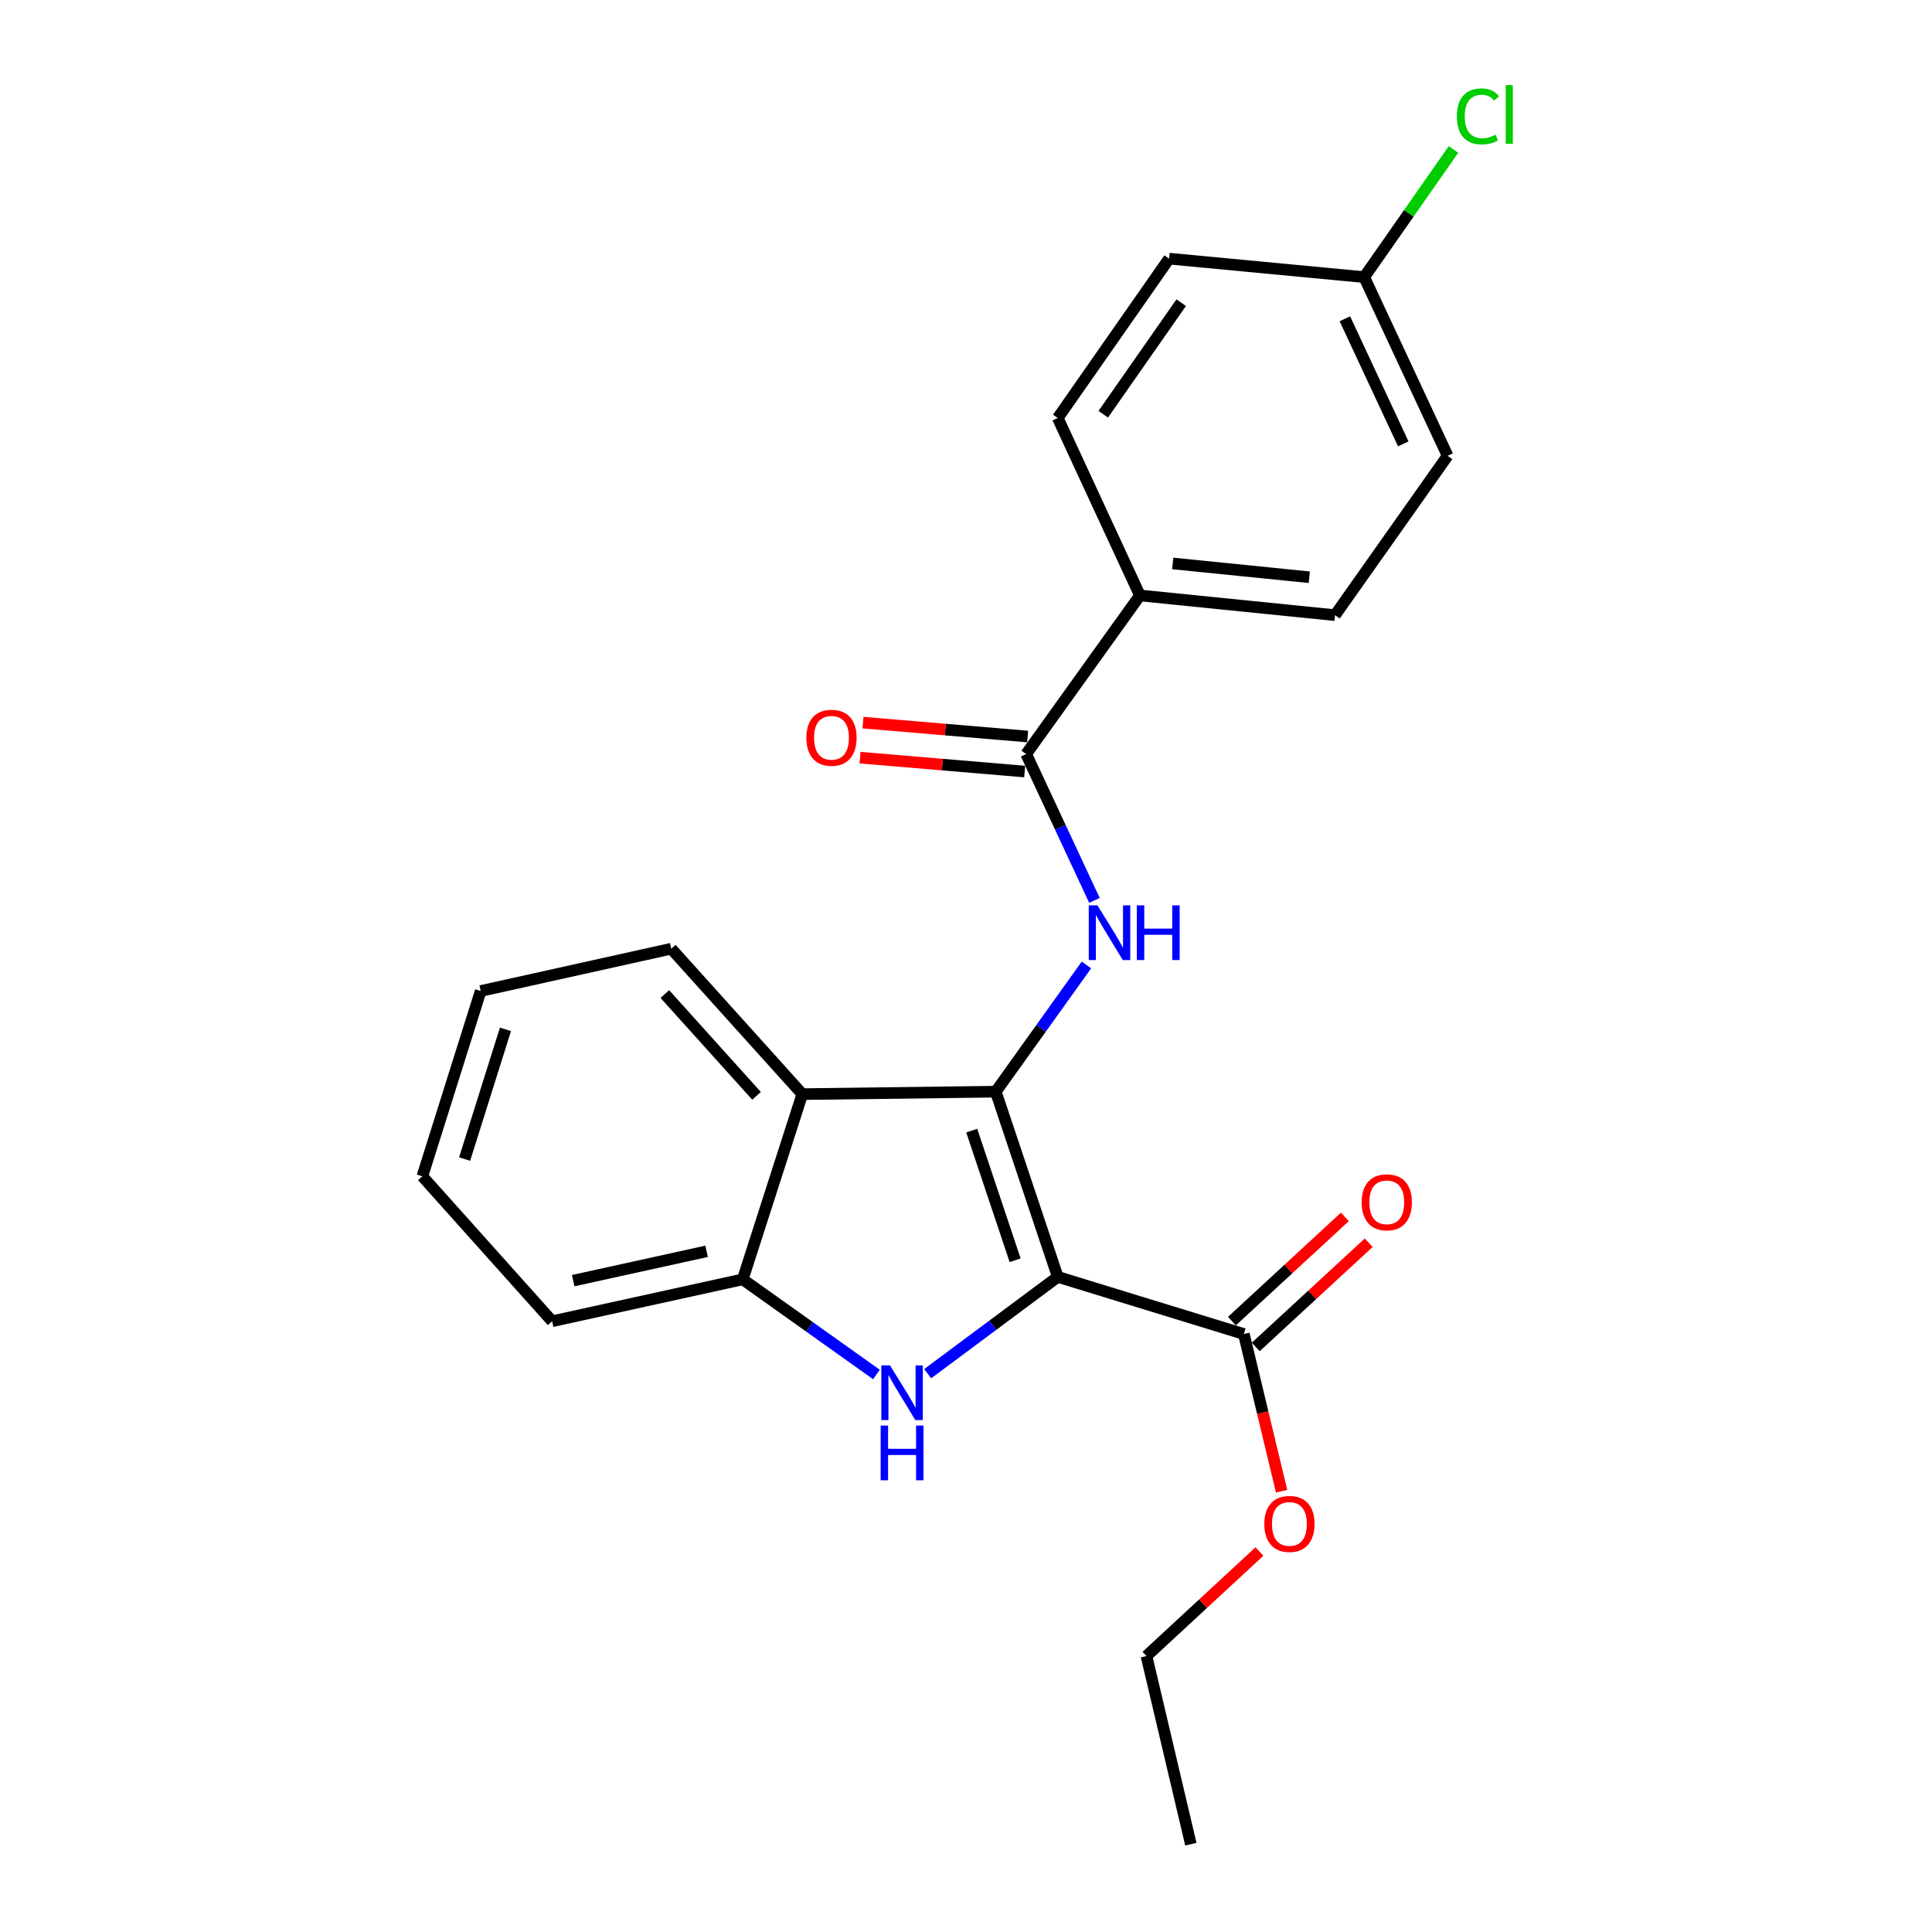 <?xml version='1.0' encoding='iso-8859-1'?>
<svg version='1.1' baseProfile='full'
              xmlns='http://www.w3.org/2000/svg'
                      xmlns:rdkit='http://www.rdkit.org/xml'
                      xmlns:xlink='http://www.w3.org/1999/xlink'
                  xml:space='preserve'
width='1000px' height='1000px' viewBox='0 0 1000 1000'>
<!-- END OF HEADER -->
<rect style='opacity:1.0;fill:#FFFFFF;stroke:none' width='1000' height='1000' x='0' y='0'> </rect>
<path class='bond-0' d='M 547.494,660.918 L 515.398,565.046' style='fill:none;fill-rule:evenodd;stroke:#000000;stroke-width:6px;stroke-linecap:butt;stroke-linejoin:miter;stroke-opacity:1' />
<path class='bond-0' d='M 525.43,652.311 L 502.964,585.201' style='fill:none;fill-rule:evenodd;stroke:#000000;stroke-width:6px;stroke-linecap:butt;stroke-linejoin:miter;stroke-opacity:1' />
<path class='bond-1' d='M 547.494,660.918 L 513.828,685.966' style='fill:none;fill-rule:evenodd;stroke:#000000;stroke-width:6px;stroke-linecap:butt;stroke-linejoin:miter;stroke-opacity:1' />
<path class='bond-1' d='M 513.828,685.966 L 480.163,711.015' style='fill:none;fill-rule:evenodd;stroke:#0000FF;stroke-width:6px;stroke-linecap:butt;stroke-linejoin:miter;stroke-opacity:1' />
<path class='bond-6' d='M 547.494,660.918 L 643.81,690.487' style='fill:none;fill-rule:evenodd;stroke:#000000;stroke-width:6px;stroke-linecap:butt;stroke-linejoin:miter;stroke-opacity:1' />
<path class='bond-2' d='M 515.398,565.046 L 538.869,532.251' style='fill:none;fill-rule:evenodd;stroke:#000000;stroke-width:6px;stroke-linecap:butt;stroke-linejoin:miter;stroke-opacity:1' />
<path class='bond-2' d='M 538.869,532.251 L 562.339,499.456' style='fill:none;fill-rule:evenodd;stroke:#0000FF;stroke-width:6px;stroke-linecap:butt;stroke-linejoin:miter;stroke-opacity:1' />
<path class='bond-3' d='M 515.398,565.046 L 415.272,566.319' style='fill:none;fill-rule:evenodd;stroke:#000000;stroke-width:6px;stroke-linecap:butt;stroke-linejoin:miter;stroke-opacity:1' />
<path class='bond-4' d='M 453.641,711.431 L 419.041,686.811' style='fill:none;fill-rule:evenodd;stroke:#0000FF;stroke-width:6px;stroke-linecap:butt;stroke-linejoin:miter;stroke-opacity:1' />
<path class='bond-4' d='M 419.041,686.811 L 384.44,662.191' style='fill:none;fill-rule:evenodd;stroke:#000000;stroke-width:6px;stroke-linecap:butt;stroke-linejoin:miter;stroke-opacity:1' />
<path class='bond-5' d='M 566.488,466.055 L 548.815,428.173' style='fill:none;fill-rule:evenodd;stroke:#0000FF;stroke-width:6px;stroke-linecap:butt;stroke-linejoin:miter;stroke-opacity:1' />
<path class='bond-5' d='M 548.815,428.173 L 531.143,390.29' style='fill:none;fill-rule:evenodd;stroke:#000000;stroke-width:6px;stroke-linecap:butt;stroke-linejoin:miter;stroke-opacity:1' />
<path class='bond-17' d='M 415.272,566.319 L 347.454,491.053' style='fill:none;fill-rule:evenodd;stroke:#000000;stroke-width:6px;stroke-linecap:butt;stroke-linejoin:miter;stroke-opacity:1' />
<path class='bond-17' d='M 391.586,567.206 L 344.113,514.519' style='fill:none;fill-rule:evenodd;stroke:#000000;stroke-width:6px;stroke-linecap:butt;stroke-linejoin:miter;stroke-opacity:1' />
<path class='bond-23' d='M 415.272,566.319 L 384.44,662.191' style='fill:none;fill-rule:evenodd;stroke:#000000;stroke-width:6px;stroke-linecap:butt;stroke-linejoin:miter;stroke-opacity:1' />
<path class='bond-18' d='M 384.44,662.191 L 285.789,683.878' style='fill:none;fill-rule:evenodd;stroke:#000000;stroke-width:6px;stroke-linecap:butt;stroke-linejoin:miter;stroke-opacity:1' />
<path class='bond-18' d='M 365.737,647.678 L 296.682,662.859' style='fill:none;fill-rule:evenodd;stroke:#000000;stroke-width:6px;stroke-linecap:butt;stroke-linejoin:miter;stroke-opacity:1' />
<path class='bond-7' d='M 531.143,390.29 L 590.028,308.202' style='fill:none;fill-rule:evenodd;stroke:#000000;stroke-width:6px;stroke-linecap:butt;stroke-linejoin:miter;stroke-opacity:1' />
<path class='bond-8' d='M 531.908,381.227 L 489.291,377.629' style='fill:none;fill-rule:evenodd;stroke:#000000;stroke-width:6px;stroke-linecap:butt;stroke-linejoin:miter;stroke-opacity:1' />
<path class='bond-8' d='M 489.291,377.629 L 446.673,374.03' style='fill:none;fill-rule:evenodd;stroke:#FF0000;stroke-width:6px;stroke-linecap:butt;stroke-linejoin:miter;stroke-opacity:1' />
<path class='bond-8' d='M 530.378,399.353 L 487.76,395.754' style='fill:none;fill-rule:evenodd;stroke:#000000;stroke-width:6px;stroke-linecap:butt;stroke-linejoin:miter;stroke-opacity:1' />
<path class='bond-8' d='M 487.76,395.754 L 445.143,392.155' style='fill:none;fill-rule:evenodd;stroke:#FF0000;stroke-width:6px;stroke-linecap:butt;stroke-linejoin:miter;stroke-opacity:1' />
<path class='bond-9' d='M 649.977,697.171 L 679.21,670.202' style='fill:none;fill-rule:evenodd;stroke:#000000;stroke-width:6px;stroke-linecap:butt;stroke-linejoin:miter;stroke-opacity:1' />
<path class='bond-9' d='M 679.21,670.202 L 708.444,643.233' style='fill:none;fill-rule:evenodd;stroke:#FF0000;stroke-width:6px;stroke-linecap:butt;stroke-linejoin:miter;stroke-opacity:1' />
<path class='bond-9' d='M 637.643,683.802 L 666.876,656.833' style='fill:none;fill-rule:evenodd;stroke:#000000;stroke-width:6px;stroke-linecap:butt;stroke-linejoin:miter;stroke-opacity:1' />
<path class='bond-9' d='M 666.876,656.833 L 696.109,629.863' style='fill:none;fill-rule:evenodd;stroke:#FF0000;stroke-width:6px;stroke-linecap:butt;stroke-linejoin:miter;stroke-opacity:1' />
<path class='bond-12' d='M 643.81,690.487 L 653.585,731.172' style='fill:none;fill-rule:evenodd;stroke:#000000;stroke-width:6px;stroke-linecap:butt;stroke-linejoin:miter;stroke-opacity:1' />
<path class='bond-12' d='M 653.585,731.172 L 663.359,771.857' style='fill:none;fill-rule:evenodd;stroke:#FF0000;stroke-width:6px;stroke-linecap:butt;stroke-linejoin:miter;stroke-opacity:1' />
<path class='bond-10' d='M 590.028,308.202 L 691.003,318.409' style='fill:none;fill-rule:evenodd;stroke:#000000;stroke-width:6px;stroke-linecap:butt;stroke-linejoin:miter;stroke-opacity:1' />
<path class='bond-10' d='M 607.004,291.636 L 677.686,298.78' style='fill:none;fill-rule:evenodd;stroke:#000000;stroke-width:6px;stroke-linecap:butt;stroke-linejoin:miter;stroke-opacity:1' />
<path class='bond-11' d='M 590.028,308.202 L 547.494,216.363' style='fill:none;fill-rule:evenodd;stroke:#000000;stroke-width:6px;stroke-linecap:butt;stroke-linejoin:miter;stroke-opacity:1' />
<path class='bond-14' d='M 691.003,318.409 L 749.282,235.927' style='fill:none;fill-rule:evenodd;stroke:#000000;stroke-width:6px;stroke-linecap:butt;stroke-linejoin:miter;stroke-opacity:1' />
<path class='bond-15' d='M 547.494,216.363 L 605.126,133.871' style='fill:none;fill-rule:evenodd;stroke:#000000;stroke-width:6px;stroke-linecap:butt;stroke-linejoin:miter;stroke-opacity:1' />
<path class='bond-15' d='M 571.05,214.407 L 611.392,156.663' style='fill:none;fill-rule:evenodd;stroke:#000000;stroke-width:6px;stroke-linecap:butt;stroke-linejoin:miter;stroke-opacity:1' />
<path class='bond-19' d='M 651.886,803.063 L 622.65,830.116' style='fill:none;fill-rule:evenodd;stroke:#FF0000;stroke-width:6px;stroke-linecap:butt;stroke-linejoin:miter;stroke-opacity:1' />
<path class='bond-19' d='M 622.65,830.116 L 593.414,857.168' style='fill:none;fill-rule:evenodd;stroke:#000000;stroke-width:6px;stroke-linecap:butt;stroke-linejoin:miter;stroke-opacity:1' />
<path class='bond-13' d='M 706.111,143.441 L 605.126,133.871' style='fill:none;fill-rule:evenodd;stroke:#000000;stroke-width:6px;stroke-linecap:butt;stroke-linejoin:miter;stroke-opacity:1' />
<path class='bond-16' d='M 706.111,143.441 L 729.221,110.4' style='fill:none;fill-rule:evenodd;stroke:#000000;stroke-width:6px;stroke-linecap:butt;stroke-linejoin:miter;stroke-opacity:1' />
<path class='bond-16' d='M 729.221,110.4 L 752.33,77.36' style='fill:none;fill-rule:evenodd;stroke:#00CC00;stroke-width:6px;stroke-linecap:butt;stroke-linejoin:miter;stroke-opacity:1' />
<path class='bond-25' d='M 706.111,143.441 L 749.282,235.927' style='fill:none;fill-rule:evenodd;stroke:#000000;stroke-width:6px;stroke-linecap:butt;stroke-linejoin:miter;stroke-opacity:1' />
<path class='bond-25' d='M 696.104,165.008 L 726.324,229.748' style='fill:none;fill-rule:evenodd;stroke:#000000;stroke-width:6px;stroke-linecap:butt;stroke-linejoin:miter;stroke-opacity:1' />
<path class='bond-20' d='M 347.454,491.053 L 248.803,512.942' style='fill:none;fill-rule:evenodd;stroke:#000000;stroke-width:6px;stroke-linecap:butt;stroke-linejoin:miter;stroke-opacity:1' />
<path class='bond-21' d='M 285.789,683.878 L 218.608,608.854' style='fill:none;fill-rule:evenodd;stroke:#000000;stroke-width:6px;stroke-linecap:butt;stroke-linejoin:miter;stroke-opacity:1' />
<path class='bond-22' d='M 593.414,857.168 L 616.383,954.545' style='fill:none;fill-rule:evenodd;stroke:#000000;stroke-width:6px;stroke-linecap:butt;stroke-linejoin:miter;stroke-opacity:1' />
<path class='bond-24' d='M 248.803,512.942 L 218.608,608.854' style='fill:none;fill-rule:evenodd;stroke:#000000;stroke-width:6px;stroke-linecap:butt;stroke-linejoin:miter;stroke-opacity:1' />
<path class='bond-24' d='M 261.624,532.791 L 240.487,599.929' style='fill:none;fill-rule:evenodd;stroke:#000000;stroke-width:6px;stroke-linecap:butt;stroke-linejoin:miter;stroke-opacity:1' />
<path  class='atom-2' d='M 460.652 706.714
L 469.932 721.714
Q 470.852 723.194, 472.332 725.874
Q 473.812 728.554, 473.892 728.714
L 473.892 706.714
L 477.652 706.714
L 477.652 735.034
L 473.772 735.034
L 463.812 718.634
Q 462.652 716.714, 461.412 714.514
Q 460.212 712.314, 459.852 711.634
L 459.852 735.034
L 456.172 735.034
L 456.172 706.714
L 460.652 706.714
' fill='#0000FF'/>
<path  class='atom-2' d='M 455.832 737.866
L 459.672 737.866
L 459.672 749.906
L 474.152 749.906
L 474.152 737.866
L 477.992 737.866
L 477.992 766.186
L 474.152 766.186
L 474.152 753.106
L 459.672 753.106
L 459.672 766.186
L 455.832 766.186
L 455.832 737.866
' fill='#0000FF'/>
<path  class='atom-3' d='M 568.024 468.606
L 577.304 483.606
Q 578.224 485.086, 579.704 487.766
Q 581.184 490.446, 581.264 490.606
L 581.264 468.606
L 585.024 468.606
L 585.024 496.926
L 581.144 496.926
L 571.184 480.526
Q 570.024 478.606, 568.784 476.406
Q 567.584 474.206, 567.224 473.526
L 567.224 496.926
L 563.544 496.926
L 563.544 468.606
L 568.024 468.606
' fill='#0000FF'/>
<path  class='atom-3' d='M 588.424 468.606
L 592.264 468.606
L 592.264 480.646
L 606.744 480.646
L 606.744 468.606
L 610.584 468.606
L 610.584 496.926
L 606.744 496.926
L 606.744 483.846
L 592.264 483.846
L 592.264 496.926
L 588.424 496.926
L 588.424 468.606
' fill='#0000FF'/>
<path  class='atom-9' d='M 417.38 381.861
Q 417.38 375.061, 420.74 371.261
Q 424.1 367.461, 430.38 367.461
Q 436.66 367.461, 440.02 371.261
Q 443.38 375.061, 443.38 381.861
Q 443.38 388.741, 439.98 392.661
Q 436.58 396.541, 430.38 396.541
Q 424.14 396.541, 420.74 392.661
Q 417.38 388.781, 417.38 381.861
M 430.38 393.341
Q 434.7 393.341, 437.02 390.461
Q 439.38 387.541, 439.38 381.861
Q 439.38 376.301, 437.02 373.501
Q 434.7 370.661, 430.38 370.661
Q 426.06 370.661, 423.7 373.461
Q 421.38 376.261, 421.38 381.861
Q 421.38 387.581, 423.7 390.461
Q 426.06 393.341, 430.38 393.341
' fill='#FF0000'/>
<path  class='atom-10' d='M 704.793 622.313
Q 704.793 615.513, 708.153 611.713
Q 711.513 607.913, 717.793 607.913
Q 724.073 607.913, 727.433 611.713
Q 730.793 615.513, 730.793 622.313
Q 730.793 629.193, 727.393 633.113
Q 723.993 636.993, 717.793 636.993
Q 711.553 636.993, 708.153 633.113
Q 704.793 629.233, 704.793 622.313
M 717.793 633.793
Q 722.113 633.793, 724.433 630.913
Q 726.793 627.993, 726.793 622.313
Q 726.793 616.753, 724.433 613.953
Q 722.113 611.113, 717.793 611.113
Q 713.473 611.113, 711.113 613.913
Q 708.793 616.713, 708.793 622.313
Q 708.793 628.033, 711.113 630.913
Q 713.473 633.793, 717.793 633.793
' fill='#FF0000'/>
<path  class='atom-13' d='M 654.407 788.783
Q 654.407 781.983, 657.767 778.183
Q 661.127 774.383, 667.407 774.383
Q 673.687 774.383, 677.047 778.183
Q 680.407 781.983, 680.407 788.783
Q 680.407 795.663, 677.007 799.583
Q 673.607 803.463, 667.407 803.463
Q 661.167 803.463, 657.767 799.583
Q 654.407 795.703, 654.407 788.783
M 667.407 800.263
Q 671.727 800.263, 674.047 797.383
Q 676.407 794.463, 676.407 788.783
Q 676.407 783.223, 674.047 780.423
Q 671.727 777.583, 667.407 777.583
Q 663.087 777.583, 660.727 780.383
Q 658.407 783.183, 658.407 788.783
Q 658.407 794.503, 660.727 797.383
Q 663.087 800.263, 667.407 800.263
' fill='#FF0000'/>
<path  class='atom-17' d='M 754.076 60.231
Q 754.076 53.191, 757.356 49.511
Q 760.676 45.791, 766.956 45.791
Q 772.796 45.791, 775.916 49.911
L 773.276 52.071
Q 770.996 49.071, 766.956 49.071
Q 762.676 49.071, 760.396 51.951
Q 758.156 54.791, 758.156 60.231
Q 758.156 65.831, 760.476 68.711
Q 762.836 71.591, 767.396 71.591
Q 770.516 71.591, 774.156 69.711
L 775.276 72.711
Q 773.796 73.671, 771.556 74.231
Q 769.316 74.791, 766.836 74.791
Q 760.676 74.791, 757.356 71.031
Q 754.076 67.271, 754.076 60.231
' fill='#00CC00'/>
<path  class='atom-17' d='M 779.356 44.071
L 783.036 44.071
L 783.036 74.431
L 779.356 74.431
L 779.356 44.071
' fill='#00CC00'/>
</svg>
